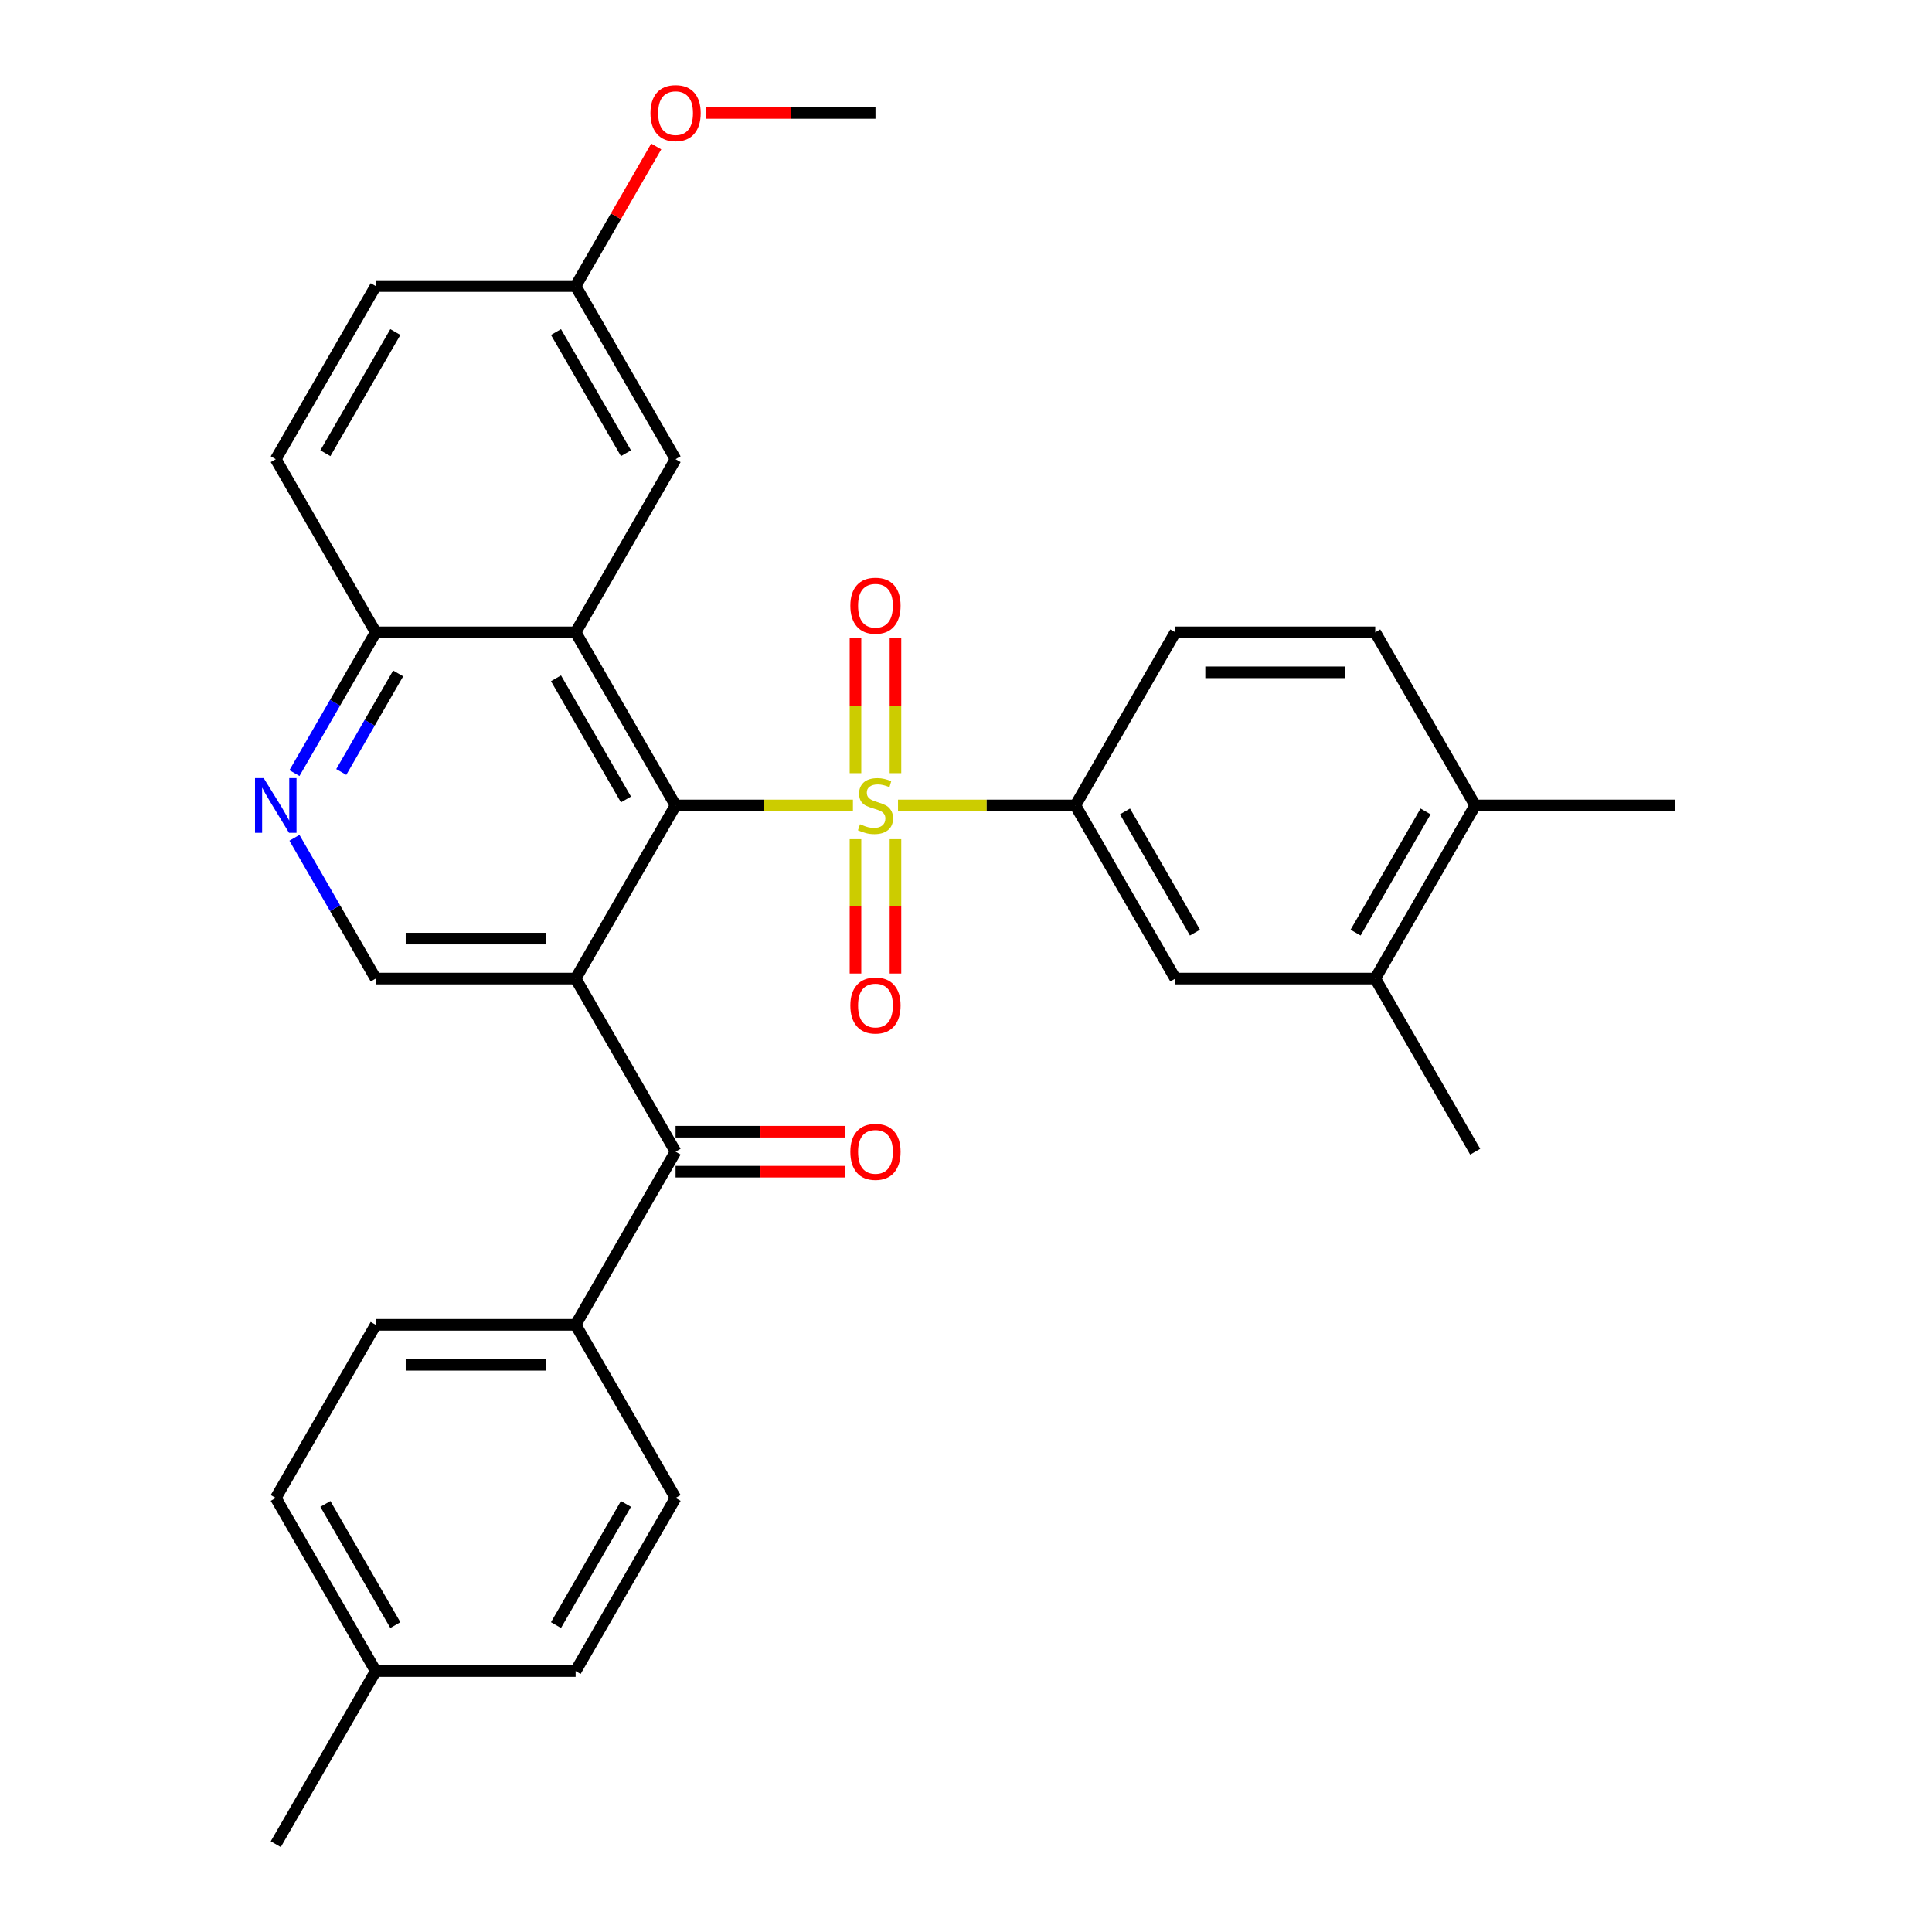 <?xml version='1.0' encoding='iso-8859-1'?>
<svg version='1.1' baseProfile='full'
              xmlns='http://www.w3.org/2000/svg'
                      xmlns:rdkit='http://www.rdkit.org/xml'
                      xmlns:xlink='http://www.w3.org/1999/xlink'
                  xml:space='preserve'
width='1000px' height='1000px' viewBox='0 0 1000 1000'>
<!-- END OF HEADER -->
<rect style='opacity:1.0;fill:#FFFFFF;stroke:none' width='1000' height='1000' x='0' y='0'> </rect>
<path class='bond-0' d='M 441.479,416.9 L 395.578,416.9' style='fill:none;fill-rule:evenodd;stroke:#CCCC00;stroke-width:6px;stroke-linecap:butt;stroke-linejoin:miter;stroke-opacity:1' />
<path class='bond-0' d='M 395.578,416.9 L 349.676,416.9' style='fill:none;fill-rule:evenodd;stroke:#000000;stroke-width:6px;stroke-linecap:butt;stroke-linejoin:miter;stroke-opacity:1' />
<path class='bond-4' d='M 464.813,416.9 L 510.714,416.9' style='fill:none;fill-rule:evenodd;stroke:#CCCC00;stroke-width:6px;stroke-linecap:butt;stroke-linejoin:miter;stroke-opacity:1' />
<path class='bond-4' d='M 510.714,416.9 L 556.616,416.9' style='fill:none;fill-rule:evenodd;stroke:#000000;stroke-width:6px;stroke-linecap:butt;stroke-linejoin:miter;stroke-opacity:1' />
<path class='bond-9' d='M 463.493,400.193 L 463.493,365.276' style='fill:none;fill-rule:evenodd;stroke:#CCCC00;stroke-width:6px;stroke-linecap:butt;stroke-linejoin:miter;stroke-opacity:1' />
<path class='bond-9' d='M 463.493,365.276 L 463.493,330.359' style='fill:none;fill-rule:evenodd;stroke:#FF0000;stroke-width:6px;stroke-linecap:butt;stroke-linejoin:miter;stroke-opacity:1' />
<path class='bond-9' d='M 442.799,400.193 L 442.799,365.276' style='fill:none;fill-rule:evenodd;stroke:#CCCC00;stroke-width:6px;stroke-linecap:butt;stroke-linejoin:miter;stroke-opacity:1' />
<path class='bond-9' d='M 442.799,365.276 L 442.799,330.359' style='fill:none;fill-rule:evenodd;stroke:#FF0000;stroke-width:6px;stroke-linecap:butt;stroke-linejoin:miter;stroke-opacity:1' />
<path class='bond-10' d='M 442.799,434.367 L 442.799,469.134' style='fill:none;fill-rule:evenodd;stroke:#CCCC00;stroke-width:6px;stroke-linecap:butt;stroke-linejoin:miter;stroke-opacity:1' />
<path class='bond-10' d='M 442.799,469.134 L 442.799,503.9' style='fill:none;fill-rule:evenodd;stroke:#FF0000;stroke-width:6px;stroke-linecap:butt;stroke-linejoin:miter;stroke-opacity:1' />
<path class='bond-10' d='M 463.493,434.367 L 463.493,469.134' style='fill:none;fill-rule:evenodd;stroke:#CCCC00;stroke-width:6px;stroke-linecap:butt;stroke-linejoin:miter;stroke-opacity:1' />
<path class='bond-10' d='M 463.493,469.134 L 463.493,503.9' style='fill:none;fill-rule:evenodd;stroke:#FF0000;stroke-width:6px;stroke-linecap:butt;stroke-linejoin:miter;stroke-opacity:1' />
<path class='bond-1' d='M 349.676,416.9 L 297.941,506.508' style='fill:none;fill-rule:evenodd;stroke:#000000;stroke-width:6px;stroke-linecap:butt;stroke-linejoin:miter;stroke-opacity:1' />
<path class='bond-2' d='M 349.676,416.9 L 297.941,327.293' style='fill:none;fill-rule:evenodd;stroke:#000000;stroke-width:6px;stroke-linecap:butt;stroke-linejoin:miter;stroke-opacity:1' />
<path class='bond-2' d='M 323.994,413.806 L 287.78,351.081' style='fill:none;fill-rule:evenodd;stroke:#000000;stroke-width:6px;stroke-linecap:butt;stroke-linejoin:miter;stroke-opacity:1' />
<path class='bond-3' d='M 297.941,506.508 L 349.676,596.115' style='fill:none;fill-rule:evenodd;stroke:#000000;stroke-width:6px;stroke-linecap:butt;stroke-linejoin:miter;stroke-opacity:1' />
<path class='bond-5' d='M 297.941,506.508 L 194.471,506.508' style='fill:none;fill-rule:evenodd;stroke:#000000;stroke-width:6px;stroke-linecap:butt;stroke-linejoin:miter;stroke-opacity:1' />
<path class='bond-5' d='M 282.421,485.814 L 209.992,485.814' style='fill:none;fill-rule:evenodd;stroke:#000000;stroke-width:6px;stroke-linecap:butt;stroke-linejoin:miter;stroke-opacity:1' />
<path class='bond-7' d='M 297.941,327.293 L 194.471,327.293' style='fill:none;fill-rule:evenodd;stroke:#000000;stroke-width:6px;stroke-linecap:butt;stroke-linejoin:miter;stroke-opacity:1' />
<path class='bond-12' d='M 297.941,327.293 L 349.676,237.685' style='fill:none;fill-rule:evenodd;stroke:#000000;stroke-width:6px;stroke-linecap:butt;stroke-linejoin:miter;stroke-opacity:1' />
<path class='bond-13' d='M 349.676,596.115 L 297.941,685.723' style='fill:none;fill-rule:evenodd;stroke:#000000;stroke-width:6px;stroke-linecap:butt;stroke-linejoin:miter;stroke-opacity:1' />
<path class='bond-14' d='M 349.676,606.462 L 393.618,606.462' style='fill:none;fill-rule:evenodd;stroke:#000000;stroke-width:6px;stroke-linecap:butt;stroke-linejoin:miter;stroke-opacity:1' />
<path class='bond-14' d='M 393.618,606.462 L 437.559,606.462' style='fill:none;fill-rule:evenodd;stroke:#FF0000;stroke-width:6px;stroke-linecap:butt;stroke-linejoin:miter;stroke-opacity:1' />
<path class='bond-14' d='M 349.676,585.768 L 393.618,585.768' style='fill:none;fill-rule:evenodd;stroke:#000000;stroke-width:6px;stroke-linecap:butt;stroke-linejoin:miter;stroke-opacity:1' />
<path class='bond-14' d='M 393.618,585.768 L 437.559,585.768' style='fill:none;fill-rule:evenodd;stroke:#FF0000;stroke-width:6px;stroke-linecap:butt;stroke-linejoin:miter;stroke-opacity:1' />
<path class='bond-8' d='M 556.616,416.9 L 608.351,506.508' style='fill:none;fill-rule:evenodd;stroke:#000000;stroke-width:6px;stroke-linecap:butt;stroke-linejoin:miter;stroke-opacity:1' />
<path class='bond-8' d='M 582.298,419.994 L 618.512,482.72' style='fill:none;fill-rule:evenodd;stroke:#000000;stroke-width:6px;stroke-linecap:butt;stroke-linejoin:miter;stroke-opacity:1' />
<path class='bond-15' d='M 556.616,416.9 L 608.351,327.293' style='fill:none;fill-rule:evenodd;stroke:#000000;stroke-width:6px;stroke-linecap:butt;stroke-linejoin:miter;stroke-opacity:1' />
<path class='bond-32' d='M 194.471,506.508 L 173.438,470.077' style='fill:none;fill-rule:evenodd;stroke:#000000;stroke-width:6px;stroke-linecap:butt;stroke-linejoin:miter;stroke-opacity:1' />
<path class='bond-32' d='M 173.438,470.077 L 152.405,433.647' style='fill:none;fill-rule:evenodd;stroke:#0000FF;stroke-width:6px;stroke-linecap:butt;stroke-linejoin:miter;stroke-opacity:1' />
<path class='bond-6' d='M 152.405,400.153 L 173.438,363.723' style='fill:none;fill-rule:evenodd;stroke:#0000FF;stroke-width:6px;stroke-linecap:butt;stroke-linejoin:miter;stroke-opacity:1' />
<path class='bond-6' d='M 173.438,363.723 L 194.471,327.293' style='fill:none;fill-rule:evenodd;stroke:#000000;stroke-width:6px;stroke-linecap:butt;stroke-linejoin:miter;stroke-opacity:1' />
<path class='bond-6' d='M 176.636,399.571 L 191.36,374.07' style='fill:none;fill-rule:evenodd;stroke:#0000FF;stroke-width:6px;stroke-linecap:butt;stroke-linejoin:miter;stroke-opacity:1' />
<path class='bond-6' d='M 191.36,374.07 L 206.083,348.569' style='fill:none;fill-rule:evenodd;stroke:#000000;stroke-width:6px;stroke-linecap:butt;stroke-linejoin:miter;stroke-opacity:1' />
<path class='bond-20' d='M 194.471,327.293 L 142.736,237.685' style='fill:none;fill-rule:evenodd;stroke:#000000;stroke-width:6px;stroke-linecap:butt;stroke-linejoin:miter;stroke-opacity:1' />
<path class='bond-11' d='M 608.351,506.508 L 711.821,506.508' style='fill:none;fill-rule:evenodd;stroke:#000000;stroke-width:6px;stroke-linecap:butt;stroke-linejoin:miter;stroke-opacity:1' />
<path class='bond-27' d='M 711.821,506.508 L 763.556,596.115' style='fill:none;fill-rule:evenodd;stroke:#000000;stroke-width:6px;stroke-linecap:butt;stroke-linejoin:miter;stroke-opacity:1' />
<path class='bond-31' d='M 711.821,506.508 L 763.556,416.9' style='fill:none;fill-rule:evenodd;stroke:#000000;stroke-width:6px;stroke-linecap:butt;stroke-linejoin:miter;stroke-opacity:1' />
<path class='bond-31' d='M 701.659,482.72 L 737.874,419.994' style='fill:none;fill-rule:evenodd;stroke:#000000;stroke-width:6px;stroke-linecap:butt;stroke-linejoin:miter;stroke-opacity:1' />
<path class='bond-21' d='M 349.676,237.685 L 297.941,148.078' style='fill:none;fill-rule:evenodd;stroke:#000000;stroke-width:6px;stroke-linecap:butt;stroke-linejoin:miter;stroke-opacity:1' />
<path class='bond-21' d='M 323.994,234.591 L 287.78,171.866' style='fill:none;fill-rule:evenodd;stroke:#000000;stroke-width:6px;stroke-linecap:butt;stroke-linejoin:miter;stroke-opacity:1' />
<path class='bond-18' d='M 297.941,685.723 L 194.471,685.723' style='fill:none;fill-rule:evenodd;stroke:#000000;stroke-width:6px;stroke-linecap:butt;stroke-linejoin:miter;stroke-opacity:1' />
<path class='bond-18' d='M 282.421,706.417 L 209.992,706.417' style='fill:none;fill-rule:evenodd;stroke:#000000;stroke-width:6px;stroke-linecap:butt;stroke-linejoin:miter;stroke-opacity:1' />
<path class='bond-19' d='M 297.941,685.723 L 349.676,775.33' style='fill:none;fill-rule:evenodd;stroke:#000000;stroke-width:6px;stroke-linecap:butt;stroke-linejoin:miter;stroke-opacity:1' />
<path class='bond-17' d='M 608.351,327.293 L 711.821,327.293' style='fill:none;fill-rule:evenodd;stroke:#000000;stroke-width:6px;stroke-linecap:butt;stroke-linejoin:miter;stroke-opacity:1' />
<path class='bond-17' d='M 623.871,347.987 L 696.3,347.987' style='fill:none;fill-rule:evenodd;stroke:#000000;stroke-width:6px;stroke-linecap:butt;stroke-linejoin:miter;stroke-opacity:1' />
<path class='bond-16' d='M 763.556,416.9 L 711.821,327.293' style='fill:none;fill-rule:evenodd;stroke:#000000;stroke-width:6px;stroke-linecap:butt;stroke-linejoin:miter;stroke-opacity:1' />
<path class='bond-28' d='M 763.556,416.9 L 867.025,416.9' style='fill:none;fill-rule:evenodd;stroke:#000000;stroke-width:6px;stroke-linecap:butt;stroke-linejoin:miter;stroke-opacity:1' />
<path class='bond-23' d='M 194.471,685.723 L 142.736,775.33' style='fill:none;fill-rule:evenodd;stroke:#000000;stroke-width:6px;stroke-linecap:butt;stroke-linejoin:miter;stroke-opacity:1' />
<path class='bond-24' d='M 349.676,775.33 L 297.941,864.938' style='fill:none;fill-rule:evenodd;stroke:#000000;stroke-width:6px;stroke-linecap:butt;stroke-linejoin:miter;stroke-opacity:1' />
<path class='bond-24' d='M 323.994,778.425 L 287.78,841.15' style='fill:none;fill-rule:evenodd;stroke:#000000;stroke-width:6px;stroke-linecap:butt;stroke-linejoin:miter;stroke-opacity:1' />
<path class='bond-33' d='M 142.736,237.685 L 194.471,148.078' style='fill:none;fill-rule:evenodd;stroke:#000000;stroke-width:6px;stroke-linecap:butt;stroke-linejoin:miter;stroke-opacity:1' />
<path class='bond-33' d='M 168.418,234.591 L 204.632,171.866' style='fill:none;fill-rule:evenodd;stroke:#000000;stroke-width:6px;stroke-linecap:butt;stroke-linejoin:miter;stroke-opacity:1' />
<path class='bond-22' d='M 297.941,148.078 L 194.471,148.078' style='fill:none;fill-rule:evenodd;stroke:#000000;stroke-width:6px;stroke-linecap:butt;stroke-linejoin:miter;stroke-opacity:1' />
<path class='bond-26' d='M 297.941,148.078 L 318.801,111.947' style='fill:none;fill-rule:evenodd;stroke:#000000;stroke-width:6px;stroke-linecap:butt;stroke-linejoin:miter;stroke-opacity:1' />
<path class='bond-26' d='M 318.801,111.947 L 339.661,75.817' style='fill:none;fill-rule:evenodd;stroke:#FF0000;stroke-width:6px;stroke-linecap:butt;stroke-linejoin:miter;stroke-opacity:1' />
<path class='bond-34' d='M 142.736,775.33 L 194.471,864.938' style='fill:none;fill-rule:evenodd;stroke:#000000;stroke-width:6px;stroke-linecap:butt;stroke-linejoin:miter;stroke-opacity:1' />
<path class='bond-34' d='M 168.418,778.425 L 204.632,841.15' style='fill:none;fill-rule:evenodd;stroke:#000000;stroke-width:6px;stroke-linecap:butt;stroke-linejoin:miter;stroke-opacity:1' />
<path class='bond-25' d='M 297.941,864.938 L 194.471,864.938' style='fill:none;fill-rule:evenodd;stroke:#000000;stroke-width:6px;stroke-linecap:butt;stroke-linejoin:miter;stroke-opacity:1' />
<path class='bond-29' d='M 194.471,864.938 L 142.736,954.545' style='fill:none;fill-rule:evenodd;stroke:#000000;stroke-width:6px;stroke-linecap:butt;stroke-linejoin:miter;stroke-opacity:1' />
<path class='bond-30' d='M 365.263,58.47 L 409.204,58.47' style='fill:none;fill-rule:evenodd;stroke:#FF0000;stroke-width:6px;stroke-linecap:butt;stroke-linejoin:miter;stroke-opacity:1' />
<path class='bond-30' d='M 409.204,58.47 L 453.146,58.47' style='fill:none;fill-rule:evenodd;stroke:#000000;stroke-width:6px;stroke-linecap:butt;stroke-linejoin:miter;stroke-opacity:1' />
<path  class='atom-0' d='M 445.146 426.62
Q 445.466 426.74, 446.786 427.3
Q 448.106 427.86, 449.546 428.22
Q 451.026 428.54, 452.466 428.54
Q 455.146 428.54, 456.706 427.26
Q 458.266 425.94, 458.266 423.66
Q 458.266 422.1, 457.466 421.14
Q 456.706 420.18, 455.506 419.66
Q 454.306 419.14, 452.306 418.54
Q 449.786 417.78, 448.266 417.06
Q 446.786 416.34, 445.706 414.82
Q 444.666 413.3, 444.666 410.74
Q 444.666 407.18, 447.066 404.98
Q 449.506 402.78, 454.306 402.78
Q 457.586 402.78, 461.306 404.34
L 460.386 407.42
Q 456.986 406.02, 454.426 406.02
Q 451.666 406.02, 450.146 407.18
Q 448.626 408.3, 448.666 410.26
Q 448.666 411.78, 449.426 412.7
Q 450.226 413.62, 451.346 414.14
Q 452.506 414.66, 454.426 415.26
Q 456.986 416.06, 458.506 416.86
Q 460.026 417.66, 461.106 419.3
Q 462.226 420.9, 462.226 423.66
Q 462.226 427.58, 459.586 429.7
Q 456.986 431.78, 452.626 431.78
Q 450.106 431.78, 448.186 431.22
Q 446.306 430.7, 444.066 429.78
L 445.146 426.62
' fill='#CCCC00'/>
<path  class='atom-7' d='M 136.476 402.74
L 145.756 417.74
Q 146.676 419.22, 148.156 421.9
Q 149.636 424.58, 149.716 424.74
L 149.716 402.74
L 153.476 402.74
L 153.476 431.06
L 149.596 431.06
L 139.636 414.66
Q 138.476 412.74, 137.236 410.54
Q 136.036 408.34, 135.676 407.66
L 135.676 431.06
L 131.996 431.06
L 131.996 402.74
L 136.476 402.74
' fill='#0000FF'/>
<path  class='atom-10' d='M 440.146 313.51
Q 440.146 306.71, 443.506 302.91
Q 446.866 299.11, 453.146 299.11
Q 459.426 299.11, 462.786 302.91
Q 466.146 306.71, 466.146 313.51
Q 466.146 320.39, 462.746 324.31
Q 459.346 328.19, 453.146 328.19
Q 446.906 328.19, 443.506 324.31
Q 440.146 320.43, 440.146 313.51
M 453.146 324.99
Q 457.466 324.99, 459.786 322.11
Q 462.146 319.19, 462.146 313.51
Q 462.146 307.95, 459.786 305.15
Q 457.466 302.31, 453.146 302.31
Q 448.826 302.31, 446.466 305.11
Q 444.146 307.91, 444.146 313.51
Q 444.146 319.23, 446.466 322.11
Q 448.826 324.99, 453.146 324.99
' fill='#FF0000'/>
<path  class='atom-11' d='M 440.146 520.45
Q 440.146 513.65, 443.506 509.85
Q 446.866 506.05, 453.146 506.05
Q 459.426 506.05, 462.786 509.85
Q 466.146 513.65, 466.146 520.45
Q 466.146 527.33, 462.746 531.25
Q 459.346 535.13, 453.146 535.13
Q 446.906 535.13, 443.506 531.25
Q 440.146 527.37, 440.146 520.45
M 453.146 531.93
Q 457.466 531.93, 459.786 529.05
Q 462.146 526.13, 462.146 520.45
Q 462.146 514.89, 459.786 512.09
Q 457.466 509.25, 453.146 509.25
Q 448.826 509.25, 446.466 512.05
Q 444.146 514.85, 444.146 520.45
Q 444.146 526.17, 446.466 529.05
Q 448.826 531.93, 453.146 531.93
' fill='#FF0000'/>
<path  class='atom-15' d='M 440.146 596.195
Q 440.146 589.395, 443.506 585.595
Q 446.866 581.795, 453.146 581.795
Q 459.426 581.795, 462.786 585.595
Q 466.146 589.395, 466.146 596.195
Q 466.146 603.075, 462.746 606.995
Q 459.346 610.875, 453.146 610.875
Q 446.906 610.875, 443.506 606.995
Q 440.146 603.115, 440.146 596.195
M 453.146 607.675
Q 457.466 607.675, 459.786 604.795
Q 462.146 601.875, 462.146 596.195
Q 462.146 590.635, 459.786 587.835
Q 457.466 584.995, 453.146 584.995
Q 448.826 584.995, 446.466 587.795
Q 444.146 590.595, 444.146 596.195
Q 444.146 601.915, 446.466 604.795
Q 448.826 607.675, 453.146 607.675
' fill='#FF0000'/>
<path  class='atom-27' d='M 336.676 58.55
Q 336.676 51.75, 340.036 47.95
Q 343.396 44.15, 349.676 44.15
Q 355.956 44.15, 359.316 47.95
Q 362.676 51.75, 362.676 58.55
Q 362.676 65.43, 359.276 69.35
Q 355.876 73.23, 349.676 73.23
Q 343.436 73.23, 340.036 69.35
Q 336.676 65.47, 336.676 58.55
M 349.676 70.03
Q 353.996 70.03, 356.316 67.15
Q 358.676 64.23, 358.676 58.55
Q 358.676 52.99, 356.316 50.19
Q 353.996 47.35, 349.676 47.35
Q 345.356 47.35, 342.996 50.15
Q 340.676 52.95, 340.676 58.55
Q 340.676 64.27, 342.996 67.15
Q 345.356 70.03, 349.676 70.03
' fill='#FF0000'/>
</svg>
